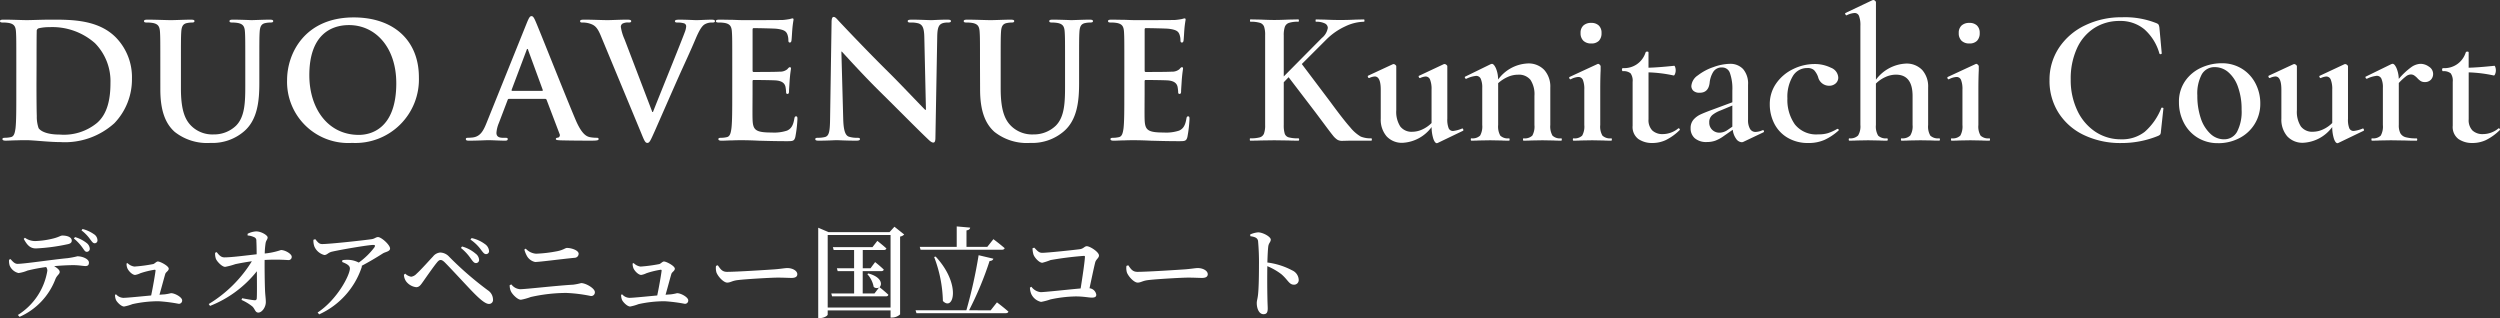 <svg xmlns="http://www.w3.org/2000/svg" width="276.041" height="35.121" viewBox="0 0 276.041 35.121"><rect x="0" y="0" width="276.041" height="35.121" fill="#333333" stroke="none"/><g data-name="グループ 18257"><g data-name="グループ 22"><g data-name="グループ 21" fill="#fff"><path data-name="パス 26" d="M1.801 7.295c0-2.686 0-3.182-.035-3.747-.035-.6-.178-.884-.766-1.008a3.717 3.717 0 0 0-.7-.053c-.2 0-.3-.034-.3-.158s.124-.161.392-.161c.943 0 2.066.054 2.564.054.552 0 1.675-.054 2.744-.054 2.227 0 5.2 0 7.142 2.017a6.282 6.282 0 0 1 1.728 4.488 6.991 6.991 0 0 1-1.941 4.931 8.152 8.152 0 0 1-5.966 2.085c-.642 0-1.373-.053-2.049-.105s-1.3-.107-1.745-.107c-.2 0-.588 0-1.015.018-.411 0-.873.036-1.23.036-.231 0-.356-.054-.356-.177 0-.089.072-.142.286-.142a2.935 2.935 0 0 0 .641-.072c.356-.07.445-.459.517-.972.088-.741.088-2.138.088-3.765Zm2.227 1.944c0 1.874.018 3.234.035 3.57a3.821 3.821 0 0 0 .2 1.343c.231.336.926.707 2.333.707a5.755 5.755 0 0 0 4.1-1.273c1.14-.972 1.5-2.579 1.5-4.4a5.986 5.986 0 0 0-1.71-4.419A7.1 7.1 0 0 0 5.427 3a4.813 4.813 0 0 0-1.158.124.321.321 0 0 0-.214.354c-.018.6-.018 2.138-.018 3.535Z"/><path data-name="パス 27" d="M17.702 7.296c0-2.686 0-3.182-.035-3.747-.037-.6-.178-.884-.766-1.008a3.721 3.721 0 0 0-.7-.053c-.2 0-.3-.035-.3-.158s.124-.159.39-.159c.944 0 2.067.053 2.6.053.428 0 1.549-.053 2.19-.053.268 0 .393.035.393.159s-.108.158-.286.158a2.694 2.694 0 0 0-.516.053c-.481.089-.624.39-.66 1.008-.035.566-.035 1.061-.035 3.747V9.77c0 2.563.517 3.641 1.389 4.348a3.321 3.321 0 0 0 2.227.725 3.5 3.5 0 0 0 2.458-.954c.979-.973 1.032-2.563 1.032-4.383v-2.21c0-2.686 0-3.182-.035-3.747-.035-.6-.178-.884-.766-1.008a3.51 3.51 0 0 0-.642-.053c-.2 0-.3-.035-.3-.158s.125-.159.374-.159c.909 0 2.031.053 2.049.053.214 0 1.336-.053 2.03-.053.25 0 .374.035.374.159s-.106.158-.32.158a2.716 2.716 0 0 0-.517.053c-.48.089-.623.39-.66 1.008-.035.566-.035 1.061-.035 3.747v1.891c0 1.961-.2 4.047-1.692 5.32a5.337 5.337 0 0 1-3.7 1.273 5.762 5.762 0 0 1-3.954-1.219c-.909-.814-1.585-2.122-1.585-4.684Z"/><path data-name="パス 28" d="M31.698 8.85c0-3.022 2.012-6.927 7.355-6.927 4.436 0 7.2 2.562 7.2 6.609a7.014 7.014 0 0 1-7.374 7.247 6.757 6.757 0 0 1-7.181-6.929m12.058.336c0-3.959-2.3-6.416-5.218-6.416-2.049 0-4.383 1.131-4.383 5.533 0 3.676 2.049 6.591 5.469 6.591 1.247 0 4.133-.6 4.133-5.708"/><path data-name="パス 29" d="M56.205 10.918c-.088 0-.125.035-.161.142l-.962 2.527a3.411 3.411 0 0 0-.267 1.079c0 .317.159.548.713.548h.267c.214 0 .267.035.267.142 0 .142-.106.177-.3.177-.57 0-1.336-.054-1.888-.054-.2 0-1.175.054-2.1.054-.231 0-.337-.035-.337-.177 0-.107.071-.142.214-.142a5.5 5.5 0 0 0 .552-.035c.819-.107 1.158-.707 1.514-1.592l4.47-11.1c.215-.513.321-.707.5-.707.161 0 .268.158.445.566.428.972 3.278 8.183 4.417 10.869.677 1.591 1.194 1.838 1.568 1.926a3.865 3.865 0 0 0 .748.071c.143 0 .231.018.231.142 0 .142-.161.177-.819.177-.642 0-1.943 0-3.367-.035-.321-.019-.535-.019-.535-.142 0-.107.072-.142.249-.159a.286.286 0 0 0 .161-.406l-1.424-3.747a.171.171 0 0 0-.178-.124Zm3.634-.883c.09 0 .107-.054.09-.108l-1.6-4.364c-.018-.072-.035-.159-.088-.159s-.09.088-.108.159l-1.638 4.348c-.019.07 0 .124.071.124Z"/><path data-name="パス 30" d="M66.32 3.902c-.409-.972-.713-1.166-1.354-1.343a2.744 2.744 0 0 0-.7-.072c-.16 0-.214-.053-.214-.158 0-.142.2-.159.462-.159.944 0 1.96.053 2.583.053.445 0 1.3-.053 2.191-.053.213 0 .409.035.409.159s-.108.158-.268.158a1.284 1.284 0 0 0-.7.124.423.423 0 0 0-.177.371 5.2 5.2 0 0 0 .41 1.362l3.063 8.023h.071c.766-1.945 3.083-7.636 3.51-8.8a2.174 2.174 0 0 0 .159-.653.338.338 0 0 0-.231-.336 2.353 2.353 0 0 0-.711-.089c-.16 0-.3-.018-.3-.14 0-.142.16-.177.5-.177.89 0 1.638.053 1.871.053.3 0 1.14-.053 1.673-.053.231 0 .374.035.374.159s-.107.158-.284.158a1.55 1.55 0 0 0-.873.213c-.231.158-.5.459-.979 1.59-.7 1.662-1.175 2.616-2.137 4.79-1.14 2.58-1.978 4.506-2.37 5.39-.463 1.025-.569 1.308-.819 1.308-.233 0-.339-.247-.677-1.079Z"/><path data-name="パス 31" d="M80.853 7.295c0-2.686 0-3.182-.037-3.747-.035-.6-.177-.884-.765-1.008a3.73 3.73 0 0 0-.7-.053c-.2 0-.3-.035-.3-.158s.125-.159.392-.159c.482 0 1 .018 1.443.018.462.018.872.035 1.121.035.571 0 4.115 0 4.454-.018a7.126 7.126 0 0 0 .766-.107 1.834 1.834 0 0 1 .286-.07c.088 0 .106.07.106.159a11.254 11.254 0 0 0-.141 1.149c-.019.177-.054.954-.09 1.166-.018.089-.053.194-.178.194s-.16-.088-.16-.247a1.886 1.886 0 0 0-.106-.636c-.125-.318-.3-.53-1.194-.637-.3-.035-2.173-.071-2.529-.071-.089 0-.124.054-.124.178v4.471c0 .124.016.194.124.194.392 0 2.44 0 2.85-.035a1.261 1.261 0 0 0 .856-.265c.124-.142.2-.229.284-.229.072 0 .125.035.125.14s-.072.389-.143 1.29c-.018.354-.071 1.061-.071 1.185 0 .14 0 .335-.16.335a.14.14 0 0 1-.161-.159 4.473 4.473 0 0 0-.072-.636c-.088-.354-.337-.618-1-.69-.339-.035-2.1-.053-2.529-.053-.09 0-.106.072-.106.177v1.4c0 .6-.019 2.227 0 2.74.035 1.22.32 1.485 2.137 1.485a4.533 4.533 0 0 0 1.675-.213c.462-.212.676-.582.8-1.307.035-.2.072-.266.2-.266.143 0 .143.142.143.319a13.7 13.7 0 0 1-.233 1.963c-.125.459-.284.459-.962.459-1.336 0-2.315-.036-3.081-.053a38.816 38.816 0 0 0-1.853-.054c-.2 0-.588 0-1.015.018-.409 0-.873.036-1.228.036-.233 0-.358-.054-.358-.177 0-.089.072-.142.286-.142a2.867 2.867 0 0 0 .642-.072c.355-.07.445-.459.515-.972.09-.742.09-2.138.09-3.765Z"/><path data-name="パス 32" d="M93.105 13.128c.035 1.378.267 1.838.623 1.963a2.87 2.87 0 0 0 .926.123c.2 0 .3.035.3.142 0 .14-.159.176-.409.176-1.158 0-1.87-.053-2.209-.053-.159 0-1 .053-1.924.053-.231 0-.392-.018-.392-.176 0-.107.108-.142.286-.142a3.2 3.2 0 0 0 .8-.088c.463-.143.535-.655.552-2.192l.161-10.464c0-.352.053-.6.231-.6.2 0 .356.229.658.548.215.229 2.922 3.11 5.523 5.673 1.211 1.2 3.616 3.747 3.918 4.029h.09l-.178-7.936c-.018-1.077-.178-1.413-.605-1.59a2.951 2.951 0 0 0-.944-.105c-.214 0-.286-.054-.286-.159 0-.142.2-.159.463-.159.926 0 1.782.053 2.156.053.2 0 .873-.053 1.745-.053.231 0 .41.018.41.159 0 .105-.106.159-.321.159a1.962 1.962 0 0 0-.533.053c-.5.142-.642.513-.66 1.5l-.2 11.152c0 .387-.071.548-.231.548-.2 0-.409-.2-.605-.389-1.122-1.061-3.4-3.376-5.255-5.2-1.941-1.909-3.919-4.117-4.239-4.454h-.053Z"/><path data-name="パス 33" d="M108.208 7.296c0-2.686 0-3.182-.037-3.747-.035-.6-.178-.884-.766-1.008a3.708 3.708 0 0 0-.694-.053c-.2 0-.3-.035-.3-.158s.125-.159.392-.159c.944 0 2.066.053 2.6.053.428 0 1.549-.053 2.191-.053.267 0 .392.035.392.159s-.107.158-.284.158a2.716 2.716 0 0 0-.517.053c-.482.089-.623.39-.658 1.008-.035.566-.035 1.061-.035 3.747V9.77c0 2.563.516 3.641 1.388 4.348a3.32 3.32 0 0 0 2.227.725 3.5 3.5 0 0 0 2.458-.954c.98-.973 1.034-2.563 1.034-4.383v-2.21c0-2.686 0-3.182-.037-3.747-.035-.6-.178-.884-.765-1.008a3.518 3.518 0 0 0-.642-.053c-.2 0-.3-.035-.3-.158s.125-.159.375-.159c.907 0 2.03.053 2.047.053.214 0 1.336-.053 2.031-.053.249 0 .374.035.374.159s-.107.158-.321.158a2.726 2.726 0 0 0-.517.053c-.48.089-.623.39-.659 1.008-.035.566-.035 1.061-.035 3.747v1.891c0 1.961-.2 4.047-1.692 5.32a5.34 5.34 0 0 1-3.7 1.273 5.762 5.762 0 0 1-3.955-1.219c-.909-.814-1.585-2.122-1.585-4.684Z"/><path data-name="パス 34" d="M124.145 7.295c0-2.686 0-3.182-.035-3.747-.035-.6-.178-.884-.766-1.008a3.721 3.721 0 0 0-.7-.053c-.2 0-.3-.035-.3-.158s.124-.159.392-.159c.48 0 1 .018 1.442.018.464.018.873.035 1.122.035.57 0 4.115 0 4.452-.018a7.168 7.168 0 0 0 .767-.107 1.82 1.82 0 0 1 .284-.07c.09 0 .108.07.108.159a10.978 10.978 0 0 0-.143 1.149c-.018.177-.053.954-.088 1.166-.019.089-.054.194-.178.194s-.16-.088-.16-.247a1.885 1.885 0 0 0-.106-.636c-.125-.318-.3-.53-1.194-.637-.3-.035-2.174-.071-2.529-.071-.09 0-.125.054-.125.178v4.471c0 .124.018.194.125.194.39 0 2.439 0 2.85-.035a1.254 1.254 0 0 0 .854-.265c.125-.142.2-.229.286-.229.071 0 .124.035.124.14s-.071.389-.142 1.29c-.019.354-.072 1.061-.072 1.185 0 .14 0 .335-.161.335a.14.14 0 0 1-.16-.159 4.657 4.657 0 0 0-.071-.636c-.088-.354-.339-.618-1-.69-.339-.035-2.1-.053-2.529-.053-.09 0-.108.072-.108.177v1.4c0 .6-.018 2.227 0 2.74.035 1.22.32 1.485 2.137 1.485a4.526 4.526 0 0 0 1.675-.213c.463-.212.677-.582.8-1.307.035-.2.072-.266.2-.266.143 0 .143.142.143.319a13.878 13.878 0 0 1-.231 1.963c-.125.459-.286.459-.962.459-1.336 0-2.315-.036-3.081-.053a38.851 38.851 0 0 0-1.853-.054c-.2 0-.589 0-1.016.018-.409 0-.872.036-1.228.036-.231 0-.357-.054-.357-.177 0-.089.071-.142.286-.142a2.851 2.851 0 0 0 .641-.072c.356-.07.445-.459.517-.972.088-.742.088-2.138.088-3.765Z"/></g></g><path data-name="パス 27095" d="M2.621 26.375c.374.693.715 1.056 1.342 1.056a20.975 20.975 0 0 0 3.487-.462c.352-.066.473-.2.473-.4 0-.352-.429-.561-1.045-.561-.187 0-.341.154-.935.308a9.191 9.191 0 0 1-2.046.3 1.932 1.932 0 0 1-1.144-.363Zm-1.617 2.3a1.661 1.661 0 0 0 .066.649 1.4 1.4 0 0 0 .979.825 3.983 3.983 0 0 0 .99-.275 19.168 19.168 0 0 1 2.057-.389.686.686 0 0 1 .132.407 7.1 7.1 0 0 1-3.256 4.887l.187.206a7.429 7.429 0 0 0 3.96-4.169c.187-.451.473-.539.473-.792 0-.209-.264-.429-.616-.638.858-.077 1.639-.11 2.134-.11.594 0 1.089.1 1.309.1.275 0 .4-.1.4-.385 0-.385-.693-.693-1.276-.693a8.8 8.8 0 0 1-1.1.209c-1.716.165-4.763.627-5.511.627-.308 0-.517-.242-.77-.528Zm7.15-2.343a5.155 5.155 0 0 1 .957 1.023c.187.264.286.451.462.451a.333.333 0 0 0 .341-.33.847.847 0 0 0-.341-.638 3.789 3.789 0 0 0-1.287-.66Zm.847-.891a4.411 4.411 0 0 1 .935.957c.209.264.308.451.506.462a.31.31 0 0 0 .319-.352.823.823 0 0 0-.407-.66 3.778 3.778 0 0 0-1.243-.563Zm4.972 3.652a1.321 1.321 0 0 0 .1.55c.154.33.561.715.847.715a2.026 2.026 0 0 0 .572-.187 9.494 9.494 0 0 1 1.572-.386c.077 0 .121.022.11.1-.033.33-.275 1.76-.484 2.739-1.265.121-2.717.264-3.069.264a1.121 1.121 0 0 1-.8-.385l-.121.044a1.465 1.465 0 0 0 .1.561c.11.253.583.737.9.737a5.243 5.243 0 0 0 .924-.264 13.291 13.291 0 0 1 2.882-.319 17.253 17.253 0 0 1 2.232.285.361.361 0 0 0 .374-.385c0-.341-.8-.792-1.232-.792a5.311 5.311 0 0 1-.7.132c-.165.011-.352.022-.572.044.231-.8.517-1.892.638-2.288.066-.231.385-.341.385-.594 0-.3-.935-.792-1.2-.792-.165 0-.352.242-.517.286a16.927 16.927 0 0 1-2.076.275 1.322 1.322 0 0 1-.759-.385Zm13.365-3.092a1.965 1.965 0 0 1 .715.184.385.385 0 0 1 .253.407c.022.374.033 1.012.033 1.485-1.177.132-2.772.341-3.542.341-.352.011-.594-.209-.869-.583l-.176.077a1.779 1.779 0 0 0 .086.663c.121.3.671.891 1.023.891a7.549 7.549 0 0 0 1.122-.3c.484-.1 1.111-.22 1.826-.319a14.253 14.253 0 0 1-4.761 4.722l.143.209a12.411 12.411 0 0 0 5.17-3.828c.011 1.276.022 2.607-.011 3a.2.2 0 0 1-.242.2c-.341-.022-.88-.132-1.375-.22l-.066.187a5.311 5.311 0 0 1 1.188.715c.3.264.308.682.671.682.385 0 .825-.572.825-1.166 0-.385-.066-.737-.088-1.3-.033-.825-.055-2.4-.044-3.344a20.766 20.766 0 0 1 2.619.014.349.349 0 0 0 .374-.363c0-.33-.737-.748-1.188-.748a7.907 7.907 0 0 1-1.793.385 8.906 8.906 0 0 1 .088-1.1c.055-.385.231-.429.231-.682 0-.22-.682-.66-1.265-.66a2.338 2.338 0 0 0-.946.264Zm7.271.473a1.84 1.84 0 0 0 .11.759 1.651 1.651 0 0 0 1.089.924c.308 0 .4-.253.825-.363 1.155-.264 4.07-.748 4.554-.748.22 0 .275.044.154.264a7.874 7.874 0 0 1-1.727 1.683 2.692 2.692 0 0 0-1.067-.3 3.455 3.455 0 0 0-.737.033l-.033.2c.462.187.858.374.858.715 0 .737-1.419 3.465-3.564 4.862l.167.21a8.753 8.753 0 0 0 4.675-5.137.453.453 0 0 0 .033-.231 33.245 33.245 0 0 0 2.332-1.364c.253-.165.792-.209.792-.539 0-.4-.957-1.265-1.331-1.265-.231 0-.374.187-.7.231-.715.11-4.587.539-5.467.539-.341 0-.484-.2-.759-.539Zm17.929 2.574a.344.344 0 0 0 .363-.352.922.922 0 0 0-.4-.7 3.823 3.823 0 0 0-1.485-.781l-.121.165a5.442 5.442 0 0 1 1.1 1.188c.214.293.357.48.543.48Zm1.122-.99a.326.326 0 0 0 .341-.352 1.031 1.031 0 0 0-.462-.759 3.793 3.793 0 0 0-1.463-.66l-.132.165a4.673 4.673 0 0 1 1.155 1.111c.232.308.364.495.562.495Zm-8.832 2.992a1.637 1.637 0 0 0 1.122.66c.363 0 .528-.286.781-.638.363-.517 1.166-1.672 1.518-2.09.165-.209.286-.275.4-.275.132 0 .275.077.484.286.715.715 2.453 2.618 3.135 3.311.8.814 1.353 1.254 1.716 1.254a.435.435 0 0 0 .451-.5 1.234 1.234 0 0 0-.561-1 36.6 36.6 0 0 1-4.272-3.703 1.4 1.4 0 0 0-.99-.473 1.128 1.128 0 0 0-.8.44c-.352.363-1.3 1.441-1.826 1.914a.994.994 0 0 1-.583.319 1.256 1.256 0 0 1-.66-.341l-.143.121a1.378 1.378 0 0 0 .228.715Zm19.063-3.036c0-.363-.77-.638-1.287-.638-.2 0-.374.22-1.089.363a15.089 15.089 0 0 1-2.321.275 1.708 1.708 0 0 1-1.144-.561l-.154.1a3.131 3.131 0 0 0 .3.737 1.364 1.364 0 0 0 .891.638c.473 0 2.772-.308 4.356-.462a.45.45 0 0 0 .448-.452Zm-7.48 4.147c.132.3.715.935 1.111.935a6.373 6.373 0 0 0 1.078-.3 18.115 18.115 0 0 1 3.927-.451 16.45 16.45 0 0 1 2.717.341.407.407 0 0 0 .44-.429c0-.418-1-1-1.518-1a6.562 6.562 0 0 1-.869.176c-1.815.1-5.247.5-5.863.5a1.311 1.311 0 0 1-.968-.528l-.187.077a1.556 1.556 0 0 0 .132.679Zm13.442-3.069a1.321 1.321 0 0 0 .1.55c.154.33.561.715.847.715a2.026 2.026 0 0 0 .572-.187 9.494 9.494 0 0 1 1.572-.385c.077 0 .121.022.11.1-.033.33-.275 1.76-.484 2.739-1.265.121-2.717.264-3.069.264a1.121 1.121 0 0 1-.8-.385l-.121.044a1.465 1.465 0 0 0 .1.561c.11.253.583.737.9.737a5.242 5.242 0 0 0 .924-.264 13.291 13.291 0 0 1 2.882-.319 17.253 17.253 0 0 1 2.233.286.361.361 0 0 0 .374-.385c0-.341-.8-.792-1.232-.792a5.311 5.311 0 0 1-.7.132c-.165.011-.352.022-.572.044.231-.8.517-1.892.638-2.288.066-.231.385-.341.385-.594 0-.3-.935-.792-1.2-.792-.165 0-.352.242-.517.286a16.927 16.927 0 0 1-2.068.275 1.322 1.322 0 0 1-.759-.385Zm9.207.264a1.717 1.717 0 0 0 .055.748c.187.462.792 1.1 1.177 1.1s.517-.209 1.243-.286c.836-.1 3.564-.264 4.334-.264.737 0 1.122.033 1.54.033s.627-.143.627-.407c0-.4-.55-.682-1.1-.682-.275 0-.693.088-1.43.143-.605.044-4.147.275-5.236.275-.539 0-.726-.319-1.012-.726Zm16.709.913a2.9 2.9 0 0 1 .7 1.408.509.509 0 0 0 .594.066l-.506.66h-1.3v-2.464h2.041c.154 0 .253-.055.286-.176a13.223 13.223 0 0 0-.957-.825l-.506.682h-.858v-2.013h2.31c.154 0 .264-.055.3-.176-.374-.341-1-.836-1-.836l-.539.693h-4.371l.088.319h2.255v2.013h-1.9l.088.319h1.815v2.464h-2.522l.088.319h5.94c.154 0 .242-.055.275-.176-.341-.33-.891-.77-.979-.836.33-.3.242-1.122-1.232-1.518Zm-4.378 3.685v-8.008h6.941v8.008Zm7.37-8.921-.539.594h-6.743l-1.133-.484v9.977h.187c.451 0 .858-.253.858-.4v-.447h6.941v.792h.154a1.365 1.365 0 0 0 .9-.352v-8.591a.791.791 0 0 0 .452-.231Zm2.882 2.541h8.987c.154 0 .264-.055.3-.176a25.251 25.251 0 0 0-1.243-.99l-.671.847h-2.3V25.44c.286-.044.385-.154.407-.308L105.638 25v2.255h-4.081Zm1.5.8a14.437 14.437 0 0 1 .968 4.862c1.177 1.2 2.046-1.848-.8-4.906Zm6.244 5.888H107a36.494 36.494 0 0 0 2.266-5.445c.253-.011.374-.11.418-.253l-1.628-.385a52.709 52.709 0 0 1-1.353 6.083h-5.61l.1.319h9.845c.165 0 .275-.055.308-.176a21.946 21.946 0 0 0-1.266-1.02Zm4.62-6.853a2.613 2.613 0 0 0 .1.682c.121.363.638.924.979.924a7.077 7.077 0 0 0 .913-.3 36.987 36.987 0 0 1 3.685-.462c.088 0 .121.044.11.132-.033.616-.275 2.222-.473 3.465-1.287.11-3.938.407-4.411.407a1.442 1.442 0 0 1-1.023-.594l-.165.088a1.958 1.958 0 0 0 .154.726 1.581 1.581 0 0 0 1.078.858 6.742 6.742 0 0 0 1.034-.275 14.4 14.4 0 0 1 2.794-.33c.869 0 1.419.132 1.782.132.341 0 .484-.1.484-.319a.846.846 0 0 0-.748-.715c.242-1.122.484-2.288.627-2.849.088-.352.418-.484.418-.77 0-.385-.99-1.023-1.342-1.023-.264 0-.352.275-.781.33-.638.088-3.586.4-4.158.4-.385 0-.572-.286-.869-.572Zm10.373 1.947a1.717 1.717 0 0 0 .055.748c.187.462.792 1.1 1.177 1.1s.517-.209 1.243-.286c.836-.1 3.564-.264 4.334-.264.737 0 1.122.033 1.54.033s.627-.143.627-.407c0-.4-.55-.682-1.1-.682-.275 0-.693.088-1.43.143-.6.044-4.147.275-5.236.275-.539 0-.726-.319-1.012-.726Zm13.673-3.278c.506.077.8.176.858.539a26.8 26.8 0 0 1 .1 2.717c0 .737-.011 2.354-.1 3.168-.044.462-.143.693-.143.957 0 .627.264 1.232.737 1.232.352 0 .473-.187.473-.638 0-.165-.022-.517-.033-1.056a99.132 99.132 0 0 1-.011-3.608 6.957 6.957 0 0 1 1.54.88c.77.66.858 1.166 1.408 1.166a.511.511 0 0 0 .517-.55 1.2 1.2 0 0 0-.726-1.034 7.945 7.945 0 0 0-2.735-.866c.022-.638.044-1.32.1-1.782.055-.385.275-.473.275-.748 0-.319-.88-.8-1.4-.8a2.767 2.767 0 0 0-.869.231Z" fill="#fff"/><path data-name="パス 28305" d="M151.411 15.274q.064 0 .064.129t-.064.129h-2.4l-.835.021a.981.981 0 0 1-.514-.129 2.077 2.077 0 0 1-.493-.471q-.279-.343-1.028-1.353l-.879-1.175-2.978-3.9-.536.557V13.8a3.122 3.122 0 0 0 .108.96.645.645 0 0 0 .444.407 3.774 3.774 0 0 0 1.06.107q.086 0 .086.129t-.086.129q-.686 0-1.093-.021l-1.567-.022-1.522.021q-.407.021-1.135.021-.043.001-.043-.131t.043-.126a3.774 3.774 0 0 0 1.057-.107.708.708 0 0 0 .464-.417 2.646 2.646 0 0 0 .128-.95V3.881a2.768 2.768 0 0 0-.118-.943.711.711 0 0 0-.461-.418 3.462 3.462 0 0 0-1.049-.12q-.043 0-.043-.129t.043-.129l1.135.021q.943.043 1.5.043.643 0 1.585-.043l1.071-.021q.064 0 .064.129t-.064.129a3.089 3.089 0 0 0-1.039.129.741.741 0 0 0-.45.439 2.868 2.868 0 0 0-.118.953v4.52l4.2-4.242a1.813 1.813 0 0 0 .664-1.114.557.557 0 0 0-.332-.5 2.074 2.074 0 0 0-.975-.182q-.043 0-.043-.129t.043-.129l.964.021q.943.043 1.714.043.835 0 1.692-.043l.921-.021q.064 0 .064.129t-.06.126a5.019 5.019 0 0 0-2.067.514 7.2 7.2 0 0 0-2.046 1.414l-2.746 2.742 3.149 4.177q1.457 1.992 2.2 2.817a4.248 4.248 0 0 0 1.164 1.018 2.866 2.866 0 0 0 1.157.192Zm10.047-1.092q.064 0 .107.107t-.021.15l-2.806 1.35-.086.021q-.214 0-.386-.482a4.32 4.32 0 0 1-.193-1.3 4.239 4.239 0 0 1-3.173 1.739 2.291 2.291 0 0 1-1.8-.718 2.832 2.832 0 0 1-.643-1.96V9.9q0-1.457-.664-1.457a1.621 1.621 0 0 0-.6.171h-.021q-.086 0-.129-.107t.021-.15l2.721-1.264.086-.021a.323.323 0 0 1 .193.086q.107.086.107.15v4.863a2.987 2.987 0 0 0 .439 1.789 1.562 1.562 0 0 0 1.339.589 2.666 2.666 0 0 0 1.1-.257 3.431 3.431 0 0 0 1.018-.707V9.9a2.826 2.826 0 0 0-.161-1.1.529.529 0 0 0-.5-.353 1.776 1.776 0 0 0-.6.171h-.021q-.086 0-.129-.118t.043-.139l2.701-1.27a.238.238 0 0 1 .107-.021.323.323 0 0 1 .193.086q.107.086.107.15v5.806a2.574 2.574 0 0 0 .15 1.05.511.511 0 0 0 .493.3 3.539 3.539 0 0 0 .965-.262Zm10.926 1.092q.064 0 .064.129t-.064.129q-.536 0-.835-.021l-1.243-.022-1.221.021q-.321.021-.857.021-.064 0-.064-.129t.064-.129a1.194 1.194 0 0 0 .964-.3 2.044 2.044 0 0 0 .235-1.173v-3.217a2.885 2.885 0 0 0-.439-1.767 1.637 1.637 0 0 0-1.382-.568 2.782 2.782 0 0 0-1.135.252 3.915 3.915 0 0 0-1.05.686V13.8a2.044 2.044 0 0 0 .236 1.175 1.194 1.194 0 0 0 .964.3q.064 0 .064.129t-.064.129q-.536 0-.835-.021l-1.243-.023-1.243.021q-.3.021-.835.021-.065.001-.065-.131t.064-.129a1.194 1.194 0 0 0 .964-.3 2.044 2.044 0 0 0 .236-1.171V9.7a2.37 2.37 0 0 0-.164-1 .545.545 0 0 0-.525-.321 3.24 3.24 0 0 0-1.071.321h-.021q-.086 0-.129-.107t.021-.129l2.806-1.371a.9.9 0 0 1 .15-.043q.214 0 .439.482a3.2 3.2 0 0 1 .246 1.253 4.272 4.272 0 0 1 3.256-1.778 2.386 2.386 0 0 1 1.842.718 2.742 2.742 0 0 1 .664 1.939V13.8a2.044 2.044 0 0 0 .242 1.175 1.194 1.194 0 0 0 .964.299ZM175.7 4.8a1.2 1.2 0 0 1-.868-.3 1.136 1.136 0 0 1-.311-.857 1.072 1.072 0 0 1 .311-.825 1.225 1.225 0 0 1 .868-.289 1.154 1.154 0 0 1 .835.289 1.093 1.093 0 0 1 .3.825 1.185 1.185 0 0 1-.285.857 1.122 1.122 0 0 1-.85.3Zm-1.967 10.732q-.064 0-.064-.129t.064-.129a1.194 1.194 0 0 0 .964-.3 2.044 2.044 0 0 0 .236-1.174V9.9a2.754 2.754 0 0 0-.15-1.06.523.523 0 0 0-.514-.34 2 2 0 0 0-.835.257h-.021q-.086 0-.129-.107t.016-.15l3.09-1.43.064-.021a.27.27 0 0 1 .182.1.263.263 0 0 1 .1.161v.45q-.043.9-.043 2.121V13.8a1.972 1.972 0 0 0 .243 1.175 1.23 1.23 0 0 0 .975.3q.064 0 .064.129t-.064.129q-.536 0-.857-.021l-1.243-.023-1.243.021q-.299.022-.835.022Zm11.611-1.372q.064 0 .118.086t-.011.129a5.917 5.917 0 0 1-1.5 1.082 3.484 3.484 0 0 1-1.5.332 2.655 2.655 0 0 1-1.551-.44 1.659 1.659 0 0 1-.632-1.467V9.04a1.413 1.413 0 0 0-.225-.943 1.2 1.2 0 0 0-.868-.236q-.021 0-.054-.054a.225.225 0 0 1-.032-.118.225.225 0 0 1 .032-.118q.032-.054.054-.054a2.46 2.46 0 0 0 2.525-1.733.183.183 0 0 1 .182-.086q.139 0 .139.086v1.692q1.007-.021 2.849-.214.043 0 .1.161a1.112 1.112 0 0 1 .054.353 1.057 1.057 0 0 1-.075.386q-.075.193-.161.171a15.04 15.04 0 0 0-2.764-.343v5.184a1.626 1.626 0 0 0 .418 1.232 1.629 1.629 0 0 0 1.168.4 2.7 2.7 0 0 0 1.69-.624Zm9.319.214a.1.1 0 0 1 .107.1.113.113 0 0 1-.064.139L192.5 15.66a.425.425 0 0 1-.193.043.8.8 0 0 1-.607-.375 2.067 2.067 0 0 1-.375-1l-.985.686a4 4 0 0 1-.94.518 2.743 2.743 0 0 1-.932.15 1.929 1.929 0 0 1-1.335-.418 1.418 1.418 0 0 1-.461-1.1 1.4 1.4 0 0 1 .311-.943 2.3 2.3 0 0 1 .793-.589q.482-.225 1.425-.568l2.078-.771V10a5.161 5.161 0 0 0-.268-1.939.887.887 0 0 0-.846-.611 1.09 1.09 0 0 0-1.018.525 2.812 2.812 0 0 0-.375 1.168q-.129 1.097-1.093 1.097a.979.979 0 0 1-.7-.214.709.709 0 0 1-.225-.536 1.552 1.552 0 0 1 .718-1.168 5.882 5.882 0 0 1 1.739-.922A5.557 5.557 0 0 1 191 7.048a1.923 1.923 0 0 1 1.467.578 2.443 2.443 0 0 1 .546 1.735v3.856a1.92 1.92 0 0 0 .214 1.007.689.689 0 0 0 .621.343 2.023 2.023 0 0 0 .771-.193Zm-3.385-.385v-2.335l-1.285.536a3.3 3.3 0 0 0-.91.5 1 1 0 0 0-.353.825 1.076 1.076 0 0 0 .332.825 1.134 1.134 0 0 0 .8.311 1.591 1.591 0 0 0 .817-.251Zm8.419 1.8a4.372 4.372 0 0 1-2.367-.611 3.805 3.805 0 0 1-1.446-1.585 4.643 4.643 0 0 1-.471-2.046 3.961 3.961 0 0 1 .728-2.367 4.812 4.812 0 0 1 1.874-1.564 5.353 5.353 0 0 1 2.325-.546 4.015 4.015 0 0 1 1.821.407 1.227 1.227 0 0 1 .814 1.093.848.848 0 0 1-.275.63 1.067 1.067 0 0 1-.771.268 1.246 1.246 0 0 1-1.182-.968 2.187 2.187 0 0 0-.45-.761 1.058 1.058 0 0 0-.75-.225 1.816 1.816 0 0 0-1.6.91 4.424 4.424 0 0 0-.589 2.431 4.69 4.69 0 0 0 .825 2.881 3.012 3.012 0 0 0 2.581 1.1 3.529 3.529 0 0 0 1.076-.136 5.319 5.319 0 0 0 1.028-.471h.021a.153.153 0 0 1 .118.064q.054.064.011.107a6.123 6.123 0 0 1-1.564 1.046 4.284 4.284 0 0 1-1.754.343Zm14.418-.515q.085 0 .085.126t-.086.129q-.536 0-.857-.021l-1.22-.019-1.221.021q-.321.021-.857.021-.064 0-.064-.129t.064-.129a1.208 1.208 0 0 0 .964-.311 1.911 1.911 0 0 0 .257-1.162v-3.2q0-2.357-1.842-2.357a2.8 2.8 0 0 0-1.168.268 3.511 3.511 0 0 0-1.039.718V13.8a1.972 1.972 0 0 0 .247 1.175 1.23 1.23 0 0 0 .975.3q.086 0 .086.129t-.086.129q-.536 0-.857-.021l-1.222-.023-1.221.021q-.321.021-.857.021-.064 0-.064-.129t.068-.128a1.208 1.208 0 0 0 .96-.31 1.911 1.911 0 0 0 .257-1.164V2.849a2.83 2.83 0 0 0-.15-1.082.508.508 0 0 0-.493-.332 2.282 2.282 0 0 0-.878.257h-.021q-.064 0-.118-.118t.011-.139l2.978-1.414.107-.021a.283.283 0 0 1 .182.086.229.229 0 0 1 .1.15V8.8a4.377 4.377 0 0 1 3.278-1.778 2.37 2.37 0 0 1 1.832.707 2.73 2.73 0 0 1 .653 1.928V13.8a1.972 1.972 0 0 0 .242 1.175 1.23 1.23 0 0 0 .975.299ZM217.457 4.8a1.2 1.2 0 0 1-.868-.3 1.136 1.136 0 0 1-.311-.857 1.072 1.072 0 0 1 .311-.825 1.225 1.225 0 0 1 .868-.289 1.154 1.154 0 0 1 .835.289 1.093 1.093 0 0 1 .3.825 1.185 1.185 0 0 1-.292.857 1.122 1.122 0 0 1-.843.3Zm-1.971 10.732q-.064 0-.064-.129t.064-.129a1.194 1.194 0 0 0 .964-.3 2.044 2.044 0 0 0 .236-1.174V9.9a2.754 2.754 0 0 0-.15-1.06.523.523 0 0 0-.514-.34 2 2 0 0 0-.835.257h-.021q-.086 0-.129-.107t.021-.15l3.085-1.43.064-.021a.27.27 0 0 1 .182.1.263.263 0 0 1 .1.161v.45q-.043.9-.043 2.121V13.8a1.972 1.972 0 0 0 .243 1.175 1.23 1.23 0 0 0 .975.3q.064 0 .064.129t-.064.129q-.536 0-.857-.021l-1.243-.023-1.243.021q-.299.022-.835.022ZM234.3 1.907a9.338 9.338 0 0 1 3.835.664.51.51 0 0 1 .214.161 1.213 1.213 0 0 1 .086.332l.257 2.828q0 .064-.107.086a.123.123 0 0 1-.15-.064 5.577 5.577 0 0 0-1.66-2.678 4.118 4.118 0 0 0-2.731-.921 5.105 5.105 0 0 0-2.8.782 5.18 5.18 0 0 0-1.917 2.249 8 8 0 0 0-.686 3.417 7.819 7.819 0 0 0 .727 3.437 5.706 5.706 0 0 0 1.992 2.346 5.052 5.052 0 0 0 2.85.836 4.056 4.056 0 0 0 2.6-.825 6.765 6.765 0 0 0 1.832-2.624q.021-.064.129-.043t.107.064l-.278 2.571a.681.681 0 0 1-.075.321.743.743 0 0 1-.225.154 10.655 10.655 0 0 1-4.092.793 9.306 9.306 0 0 1-4.09-.872 6.7 6.7 0 0 1-2.806-2.442 6.554 6.554 0 0 1-1.012-3.61 6.371 6.371 0 0 1 1.05-3.6 7.093 7.093 0 0 1 2.875-2.469 9.154 9.154 0 0 1 4.075-.893Zm10.626 13.9a4.222 4.222 0 0 1-2.276-.607 4.13 4.13 0 0 1-1.521-1.65 4.86 4.86 0 0 1-.536-2.26 3.966 3.966 0 0 1 .7-2.367 4.3 4.3 0 0 1 1.778-1.457 5.4 5.4 0 0 1 2.217-.482 4.153 4.153 0 0 1 2.282.621 4.112 4.112 0 0 1 1.489 1.639 4.755 4.755 0 0 1 .514 2.174 4.221 4.221 0 0 1-.632 2.292 4.255 4.255 0 0 1-1.7 1.553 5.019 5.019 0 0 1-2.32.547Zm.643-.428a1.6 1.6 0 0 0 1.441-.833 4.793 4.793 0 0 0 .5-2.442 7.213 7.213 0 0 0-.4-2.506 3.732 3.732 0 0 0-1.071-1.628 2.258 2.258 0 0 0-1.467-.557 1.607 1.607 0 0 0-1.457.793 4.475 4.475 0 0 0-.493 2.335 7.734 7.734 0 0 0 .375 2.5 4.069 4.069 0 0 0 1.056 1.719 2.176 2.176 0 0 0 1.511.622Zm15.331-1.197q.064 0 .107.107t-.021.15l-2.806 1.35-.086.021q-.214 0-.386-.482a4.32 4.32 0 0 1-.193-1.3 4.239 4.239 0 0 1-3.171 1.735 2.291 2.291 0 0 1-1.8-.718 2.832 2.832 0 0 1-.643-1.96V9.9q0-1.457-.664-1.457a1.621 1.621 0 0 0-.6.171h-.021q-.086 0-.129-.107t.021-.15l2.721-1.264.086-.021a.323.323 0 0 1 .193.086q.107.086.107.15v4.863a2.987 2.987 0 0 0 .439 1.789 1.562 1.562 0 0 0 1.346.586 2.666 2.666 0 0 0 1.1-.257 3.431 3.431 0 0 0 1.018-.707V9.9a2.826 2.826 0 0 0-.161-1.1.529.529 0 0 0-.5-.353 1.776 1.776 0 0 0-.6.171h-.021q-.086 0-.129-.118t.043-.139l2.7-1.264a.238.238 0 0 1 .107-.021.323.323 0 0 1 .193.086q.107.086.107.15v5.806a2.574 2.574 0 0 0 .143 1.042.511.511 0 0 0 .493.3 3.539 3.539 0 0 0 .967-.26Zm6.363-7.134a1.6 1.6 0 0 1 .943.321.933.933 0 0 1 .45.771.92.92 0 0 1-.246.664.891.891 0 0 1-.675.257.832.832 0 0 1-.461-.118 1.925 1.925 0 0 1-.375-.332 2.165 2.165 0 0 0-.343-.289.659.659 0 0 0-.364-.1.908.908 0 0 0-.5.182 6.312 6.312 0 0 0-.825.761V13.8a1.927 1.927 0 0 0 .171.91.951.951 0 0 0 .578.439 4.231 4.231 0 0 0 1.2.129q.086 0 .086.129t-.086.129q-.707 0-1.135-.021l-1.694-.026-1.243.021q-.3.021-.835.021-.064 0-.064-.129t.064-.129a1.194 1.194 0 0 0 .964-.3 2.044 2.044 0 0 0 .236-1.173V9.7a2.37 2.37 0 0 0-.161-1.007.545.545 0 0 0-.525-.321 3.24 3.24 0 0 0-1.071.321h-.021q-.086 0-.129-.107t.021-.129l2.806-1.371a.9.9 0 0 1 .15-.043q.214 0 .428.461a3.357 3.357 0 0 1 .257 1.21 7.724 7.724 0 0 1 1.392-1.307 1.892 1.892 0 0 1 1.009-.359Zm8.637 7.112q.064 0 .118.086t-.011.129a5.917 5.917 0 0 1-1.5 1.082 3.484 3.484 0 0 1-1.5.332 2.655 2.655 0 0 1-1.553-.439 1.659 1.659 0 0 1-.632-1.467V9.04a1.413 1.413 0 0 0-.222-.94 1.2 1.2 0 0 0-.868-.236q-.021 0-.054-.054a.225.225 0 0 1-.032-.118.225.225 0 0 1 .032-.118q.032-.054.054-.054a2.46 2.46 0 0 0 2.528-1.735.183.183 0 0 1 .182-.086q.139 0 .139.086v1.692q1.007-.021 2.849-.214.043 0 .1.161a1.112 1.112 0 0 1 .054.353 1.057 1.057 0 0 1-.075.386q-.075.193-.161.171a15.04 15.04 0 0 0-2.764-.343v5.184a1.626 1.626 0 0 0 .416 1.232 1.629 1.629 0 0 0 1.168.4 2.7 2.7 0 0 0 1.692-.621Z" fill="#fff"/></g></svg>
